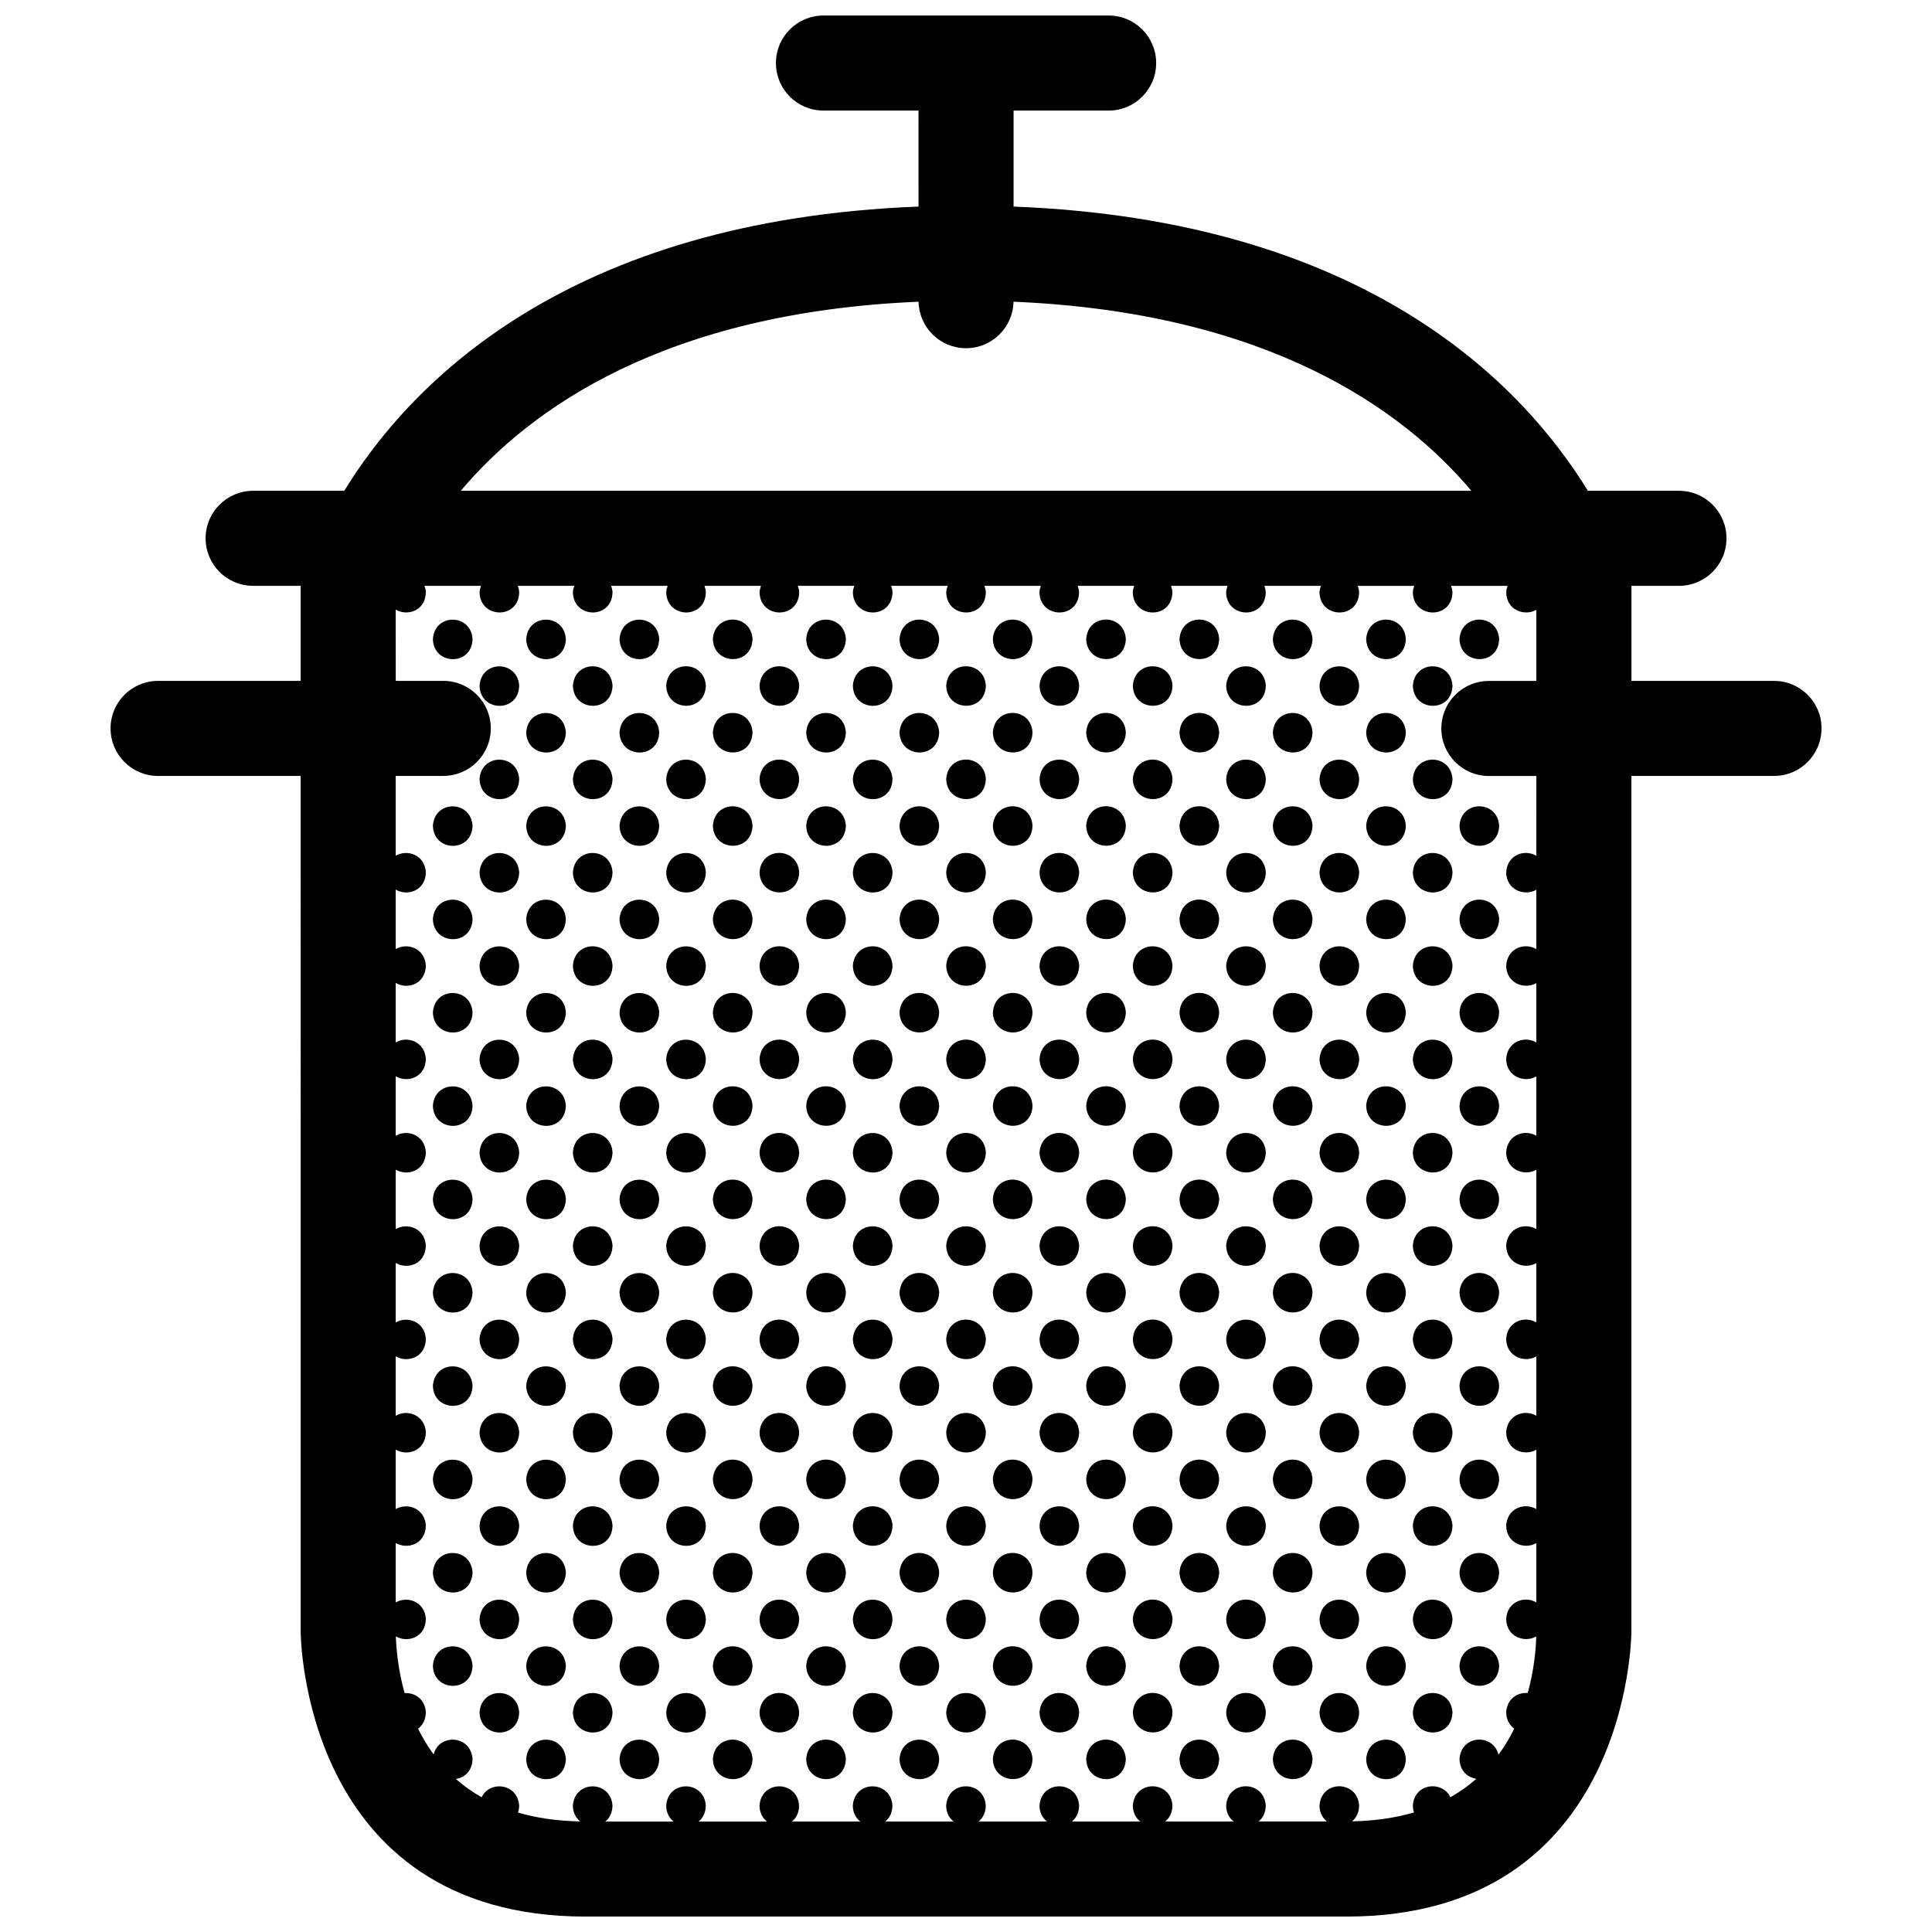 <?xml version="1.0" encoding="UTF-8"?>
<!-- Uploaded to: ICON Repo, www.iconrepo.com, Generator: ICON Repo Mixer Tools -->
<svg width="800px" height="800px" version="1.1" viewBox="144 144 512 512" xmlns="http://www.w3.org/2000/svg">
 <defs>
  <clipPath id="a">
   <path d="m173 148.09h454v503.81h-454z"/>
  </clipPath>
 </defs>
 <g clip-path="url(#a)">
  <path d="m355.79 424.61c-0.141 7.266-10.359 7.027-10.5 0.035 0.453-6.906 10.062-6.781 10.5-0.035zm-10.504 24.762c0.145 6.996 10.359 7.238 10.5-0.031-0.434-6.746-10.043-6.871-10.5 0.031zm0-49.469c0.145 6.996 10.359 7.234 10.5-0.031-0.434-6.746-10.043-6.871-10.5 0.031zm0-24.734c0.145 6.992 10.359 7.234 10.5-0.035-0.434-6.738-10.043-6.871-10.5 0.035zm0 98.941c0.145 6.996 10.359 7.234 10.5-0.031-0.434-6.75-10.043-6.879-10.5 0.031zm0-123.67c0.145 6.992 10.359 7.234 10.5-0.031-0.434-6.75-10.043-6.875-10.5 0.031zm0 148.41c0.145 6.992 10.359 7.234 10.5-0.035-0.434-6.746-10.043-6.871-10.5 0.035zm0 24.734c0.145 6.992 10.359 7.238 10.5-0.035-0.434-6.738-10.043-6.875-10.5 0.035zm12.367-37.102c0.145 6.996 10.363 7.234 10.504-0.035-0.438-6.746-10.039-6.871-10.504 0.035zm0 49.465c0.145 6.996 10.363 7.238 10.504-0.031-0.438-6.742-10.039-6.871-10.504 0.031zm0-24.734c0.145 6.996 10.363 7.238 10.504-0.035-0.438-6.734-10.039-6.867-10.504 0.035zm0-49.469c0.145 6.996 10.363 7.238 10.504-0.031-0.438-6.742-10.039-6.871-10.504 0.031zm-12.367-136.04c0.145 6.996 10.359 7.234 10.5-0.031-0.434-6.742-10.043-6.875-10.5 0.031zm12.367 284.45c0.145 6.996 10.363 7.238 10.504-0.031-0.438-6.742-10.039-6.867-10.504 0.031zm0-24.73c0.145 6.996 10.363 7.238 10.504-0.035-0.438-6.742-10.039-6.867-10.504 0.035zm0-24.73c0.145 6.996 10.363 7.234 10.504-0.035-0.438-6.746-10.039-6.879-10.504 0.035zm-24.73 49.461c0.145 6.996 10.363 7.238 10.504-0.031-0.441-6.742-10.047-6.867-10.504 0.031zm0-74.203c0.145 6.996 10.363 7.238 10.504-0.031-0.441-6.742-10.047-6.871-10.504 0.031zm0-24.734c0.145 6.996 10.363 7.238 10.504-0.035-0.441-6.734-10.047-6.867-10.504 0.035zm12.363 37.105c0.145 6.996 10.359 7.234 10.5-0.031-0.434-6.742-10.043-6.879-10.5 0.031zm-12.363 12.371c0.145 6.996 10.363 7.234 10.504-0.035-0.441-6.746-10.047-6.879-10.504 0.035zm24.73-123.68c0.145 6.992 10.363 7.238 10.504-0.035-0.438-6.742-10.039-6.867-10.504 0.035zm-37.102-111.31c0.145 6.996 10.359 7.234 10.5-0.031-0.434-6.742-10.039-6.875-10.5 0.031zm12.371 136.04c0.145 6.996 10.363 7.238 10.504-0.031-0.441-6.742-10.047-6.871-10.504 0.031zm0 123.68c0.145 6.996 10.363 7.238 10.504-0.035-0.441-6.742-10.047-6.867-10.504 0.035zm0-98.938c0.145 6.996 10.363 7.234 10.504-0.035-0.441-6.746-10.047-6.871-10.504 0.035zm12.363 111.3c0.145 6.992 10.359 7.234 10.5-0.035-0.434-6.738-10.043-6.867-10.5 0.035zm-12.363-259.71c0.145 6.996 10.363 7.234 10.504-0.031-0.441-6.75-10.047-6.879-10.504 0.031zm0-24.738c0.145 6.992 10.363 7.234 10.504-0.031-0.441-6.746-10.047-6.875-10.504 0.031zm12.363 259.72c0.145 6.992 10.359 7.234 10.5-0.035-0.434-6.746-10.043-6.871-10.5 0.035zm-12.363-136.04c0.145 6.992 10.363 7.238 10.504-0.035-0.441-6.742-10.047-6.867-10.504 0.035zm0-24.734c0.145 6.992 10.363 7.234 10.504-0.035-0.441-6.746-10.047-6.875-10.504 0.035zm0-49.473c0.145 6.992 10.363 7.234 10.504-0.031-0.441-6.746-10.047-6.871-10.504 0.031zm0 24.738c0.145 6.992 10.363 7.234 10.504-0.031-0.441-6.746-10.047-6.875-10.504 0.031zm37.094 160.77c0.145 6.996 10.363 7.234 10.504-0.031-0.438-6.742-10.039-6.879-10.504 0.031zm12.367-160.77c0.145 6.992 10.363 7.234 10.504-0.031-0.438-6.746-10.039-6.875-10.504 0.031zm0 74.199c0.145 6.996 10.363 7.238 10.504-0.031-0.438-6.742-10.039-6.871-10.504 0.031zm0 24.738c0.145 6.996 10.363 7.234 10.504-0.035-0.438-6.746-10.039-6.871-10.504 0.035zm0-74.203c0.145 6.992 10.363 7.234 10.504-0.035-0.438-6.746-10.039-6.875-10.504 0.035zm0 24.734c0.145 6.992 10.363 7.238 10.504-0.035-0.438-6.742-10.039-6.867-10.504 0.035zm0 123.68c0.145 6.996 10.363 7.234 10.504-0.035-0.438-6.746-10.039-6.879-10.504 0.035zm0-24.742c0.145 6.996 10.363 7.238 10.504-0.031-0.438-6.742-10.039-6.871-10.504 0.031zm0-24.734c0.145 6.996 10.363 7.238 10.504-0.035-0.438-6.734-10.039-6.867-10.504 0.035zm0-148.41c0.145 6.992 10.363 7.234 10.504-0.031-0.438-6.746-10.039-6.871-10.504 0.031zm12.371 160.78c0.145 6.992 10.359 7.238 10.504-0.035-0.438-6.738-10.047-6.875-10.504 0.035zm0 24.734c0.145 6.996 10.359 7.234 10.504-0.031-0.438-6.742-10.047-6.879-10.504 0.031zm0 24.738c0.145 6.992 10.359 7.234 10.504-0.035-0.438-6.746-10.047-6.871-10.504 0.035zm0-74.207c0.145 6.992 10.359 7.234 10.504-0.035-0.438-6.746-10.047-6.871-10.504 0.035zm-37.102-86.57c0.145 6.992 10.363 7.234 10.504-0.035-0.438-6.746-10.039-6.875-10.504 0.035zm37.102 185.51c0.145 6.992 10.359 7.234 10.504-0.035-0.438-6.738-10.047-6.867-10.504 0.035zm-12.371-259.71c0.145 6.996 10.363 7.234 10.504-0.031-0.438-6.75-10.039-6.879-10.504 0.031zm0-24.738c0.145 6.992 10.363 7.234 10.504-0.031-0.438-6.746-10.039-6.875-10.504 0.031zm0 272.08c0.145 6.996 10.363 7.238 10.504-0.035-0.438-6.742-10.039-6.867-10.504 0.035zm-24.73-272.08c0.145 6.992 10.363 7.234 10.504-0.031-0.438-6.746-10.039-6.875-10.504 0.031zm12.363 284.45c0.145 6.992 10.363 7.234 10.504-0.035-0.438-6.738-10.039-6.867-10.504 0.035zm0-74.203c0.145 6.992 10.363 7.238 10.504-0.035-0.438-6.738-10.039-6.875-10.504 0.035zm12.367 86.566c0.145 6.996 10.363 7.238 10.504-0.031-0.438-6.742-10.039-6.867-10.504 0.031zm-12.367-37.094c0.145 6.992 10.363 7.234 10.504-0.035-0.438-6.746-10.039-6.871-10.504 0.035zm-12.363-234.98c0.145 6.996 10.363 7.234 10.504-0.031-0.438-6.75-10.039-6.879-10.504 0.031zm0 49.469c0.145 6.992 10.363 7.234 10.504-0.031-0.438-6.746-10.039-6.875-10.504 0.031zm0-24.738c0.145 6.992 10.363 7.234 10.504-0.031-0.438-6.746-10.039-6.871-10.504 0.031zm-37.102-12.363c0.145 6.992 10.359 7.234 10.5-0.031-0.434-6.75-10.039-6.875-10.5 0.031zm74.203 123.67c0.145 6.996 10.359 7.234 10.504-0.031-0.438-6.75-10.047-6.879-10.504 0.031zm-24.738-123.67c0.145 6.992 10.363 7.234 10.504-0.031-0.438-6.75-10.039-6.875-10.504 0.031zm0 49.465c0.145 6.996 10.363 7.234 10.504-0.031-0.438-6.746-10.039-6.871-10.504 0.031zm0 98.941c0.145 6.992 10.363 7.234 10.504-0.035-0.438-6.746-10.039-6.871-10.504 0.035zm0-173.14c0.145 6.996 10.363 7.234 10.504-0.031-0.438-6.742-10.039-6.875-10.504 0.031zm0 148.41c0.145 6.996 10.363 7.234 10.504-0.031-0.438-6.75-10.039-6.879-10.504 0.031zm0-24.738c0.145 6.996 10.363 7.238 10.504-0.031-0.438-6.746-10.039-6.871-10.504 0.031zm0-24.727c0.145 6.992 10.363 7.234 10.504-0.035-0.438-6.746-10.039-6.871-10.504 0.035zm0-49.477c0.145 6.992 10.363 7.234 10.504-0.035-0.438-6.738-10.039-6.871-10.504 0.035zm-86.566 234.98c0.145 6.996 10.363 7.238 10.504-0.031-0.438-6.742-10.039-6.867-10.504 0.031zm0-49.461c0.145 6.996 10.363 7.234 10.504-0.035-0.438-6.746-10.039-6.879-10.504 0.035zm-12.367-210.25c0.145 6.992 10.363 7.234 10.504-0.031-0.438-6.75-10.039-6.875-10.504 0.031zm12.367 234.98c0.145 6.996 10.363 7.238 10.504-0.035-0.438-6.742-10.039-6.867-10.504 0.035zm-12.367-259.71c0.145 6.996 10.363 7.234 10.504-0.031-0.438-6.742-10.039-6.875-10.504 0.031zm0 98.945c0.145 6.992 10.363 7.234 10.504-0.035-0.438-6.746-10.039-6.871-10.504 0.035zm0 24.727c0.145 6.996 10.363 7.238 10.504-0.031-0.438-6.746-10.039-6.871-10.504 0.031zm0-74.203c0.145 6.992 10.363 7.234 10.504-0.035-0.438-6.738-10.039-6.871-10.504 0.035zm0 24.734c0.145 6.996 10.363 7.234 10.504-0.031-0.438-6.746-10.039-6.871-10.504 0.031zm12.367 136.04c0.145 6.996 10.363 7.238 10.504-0.031-0.438-6.742-10.039-6.871-10.504 0.031zm0-123.67c0.145 6.992 10.363 7.234 10.504-0.035-0.438-6.746-10.039-6.875-10.504 0.035zm0-24.734c0.145 6.992 10.363 7.234 10.504-0.031-0.438-6.746-10.039-6.875-10.504 0.031zm0-24.738c0.145 6.992 10.363 7.234 10.504-0.031-0.438-6.746-10.039-6.871-10.504 0.031zm0 74.207c0.145 6.992 10.363 7.238 10.504-0.035-0.438-6.742-10.039-6.867-10.504 0.035zm0 24.73c0.145 6.996 10.363 7.238 10.504-0.031-0.438-6.742-10.039-6.871-10.504 0.031zm0 49.469c0.145 6.996 10.363 7.238 10.504-0.035-0.438-6.734-10.039-6.867-10.504 0.035zm0-24.73c0.145 6.996 10.363 7.234 10.504-0.035-0.438-6.746-10.039-6.871-10.504 0.035zm-12.367-12.367c0.145 6.996 10.363 7.234 10.504-0.031-0.438-6.75-10.039-6.879-10.504 0.031zm-12.363 61.832c0.145 6.996 10.363 7.238 10.504-0.031-0.438-6.742-10.039-6.871-10.504 0.031zm0-24.734c0.145 6.996 10.363 7.238 10.504-0.035-0.438-6.734-10.039-6.867-10.504 0.035zm0-24.73c0.145 6.996 10.363 7.234 10.504-0.035-0.438-6.746-10.039-6.871-10.504 0.035zm0-49.469c0.145 6.992 10.363 7.238 10.504-0.035-0.438-6.742-10.039-6.867-10.504 0.035zm0 24.73c0.145 6.996 10.363 7.238 10.504-0.031-0.438-6.742-10.039-6.871-10.504 0.031zm0-148.41c0.145 6.992 10.363 7.234 10.504-0.031-0.438-6.746-10.039-6.875-10.504 0.031zm24.73 24.738c0.145 6.996 10.363 7.234 10.504-0.031-0.438-6.75-10.039-6.879-10.504 0.031zm-24.73 222.61c0.145 6.996 10.363 7.234 10.504-0.035-0.438-6.746-10.039-6.879-10.504 0.035zm0 24.73c0.145 6.996 10.363 7.238 10.504-0.035-0.438-6.742-10.039-6.867-10.504 0.035zm12.363-12.363c0.145 6.992 10.363 7.234 10.504-0.035-0.438-6.746-10.039-6.871-10.504 0.035zm0-24.738c0.145 6.996 10.363 7.234 10.504-0.031-0.438-6.742-10.039-6.879-10.504 0.031zm0-24.734c0.145 6.992 10.363 7.238 10.504-0.035-0.438-6.738-10.039-6.875-10.504 0.035zm0-24.734c0.145 6.992 10.363 7.234 10.504-0.035-0.438-6.746-10.039-6.871-10.504 0.035zm-12.363-86.57c0.145 6.992 10.363 7.234 10.504-0.035-0.438-6.746-10.039-6.875-10.504 0.035zm12.363 185.51c0.145 6.992 10.363 7.234 10.504-0.035-0.438-6.738-10.039-6.867-10.504 0.035zm-12.363-210.24c0.145 6.992 10.363 7.234 10.504-0.031-0.438-6.746-10.039-6.875-10.504 0.031zm0-24.738c0.145 6.992 10.363 7.234 10.504-0.031-0.438-6.746-10.039-6.871-10.504 0.031zm61.832 37.102c0.145 6.996 10.359 7.234 10.5-0.031-0.434-6.746-10.039-6.871-10.5 0.031zm-12.367-12.363c0.145 6.992 10.363 7.234 10.504-0.031-0.438-6.746-10.039-6.875-10.504 0.031zm0-24.738c0.145 6.992 10.363 7.234 10.504-0.031-0.438-6.746-10.039-6.871-10.504 0.031zm0-24.73c0.145 6.996 10.363 7.234 10.504-0.031-0.438-6.75-10.039-6.879-10.504 0.031zm0 148.41c0.145 6.996 10.363 7.234 10.504-0.035-0.438-6.746-10.039-6.871-10.504 0.035zm12.367 111.3c0.145 6.992 10.359 7.234 10.5-0.035-0.434-6.738-10.039-6.867-10.5 0.035zm-12.367-136.04c0.145 6.996 10.363 7.238 10.504-0.031-0.438-6.742-10.039-6.871-10.504 0.031zm0-49.465c0.145 6.992 10.363 7.234 10.504-0.035-0.438-6.746-10.039-6.875-10.504 0.035zm0 24.734c0.145 6.992 10.363 7.238 10.504-0.035-0.438-6.742-10.039-6.867-10.504 0.035zm0-123.68c0.145 6.992 10.363 7.234 10.504-0.031-0.438-6.746-10.039-6.875-10.504 0.031zm12.367 136.04c0.145 6.996 10.359 7.238 10.5-0.031-0.434-6.746-10.039-6.871-10.5 0.031zm0-24.727c0.145 6.992 10.359 7.234 10.5-0.035-0.434-6.746-10.039-6.871-10.5 0.035zm0 49.465c0.145 6.996 10.359 7.234 10.5-0.031-0.434-6.75-10.039-6.879-10.5 0.031zm0-98.941c0.145 6.992 10.359 7.234 10.5-0.035-0.434-6.738-10.039-6.871-10.5 0.035zm0 173.14c0.145 6.996 10.359 7.234 10.5-0.031-0.434-6.742-10.039-6.879-10.5 0.031zm0-49.469c0.145 6.992 10.359 7.234 10.5-0.035-0.434-6.746-10.039-6.871-10.5 0.035zm0 74.207c0.145 6.992 10.359 7.234 10.5-0.035-0.434-6.746-10.039-6.871-10.5 0.035zm0-49.473c0.145 6.992 10.359 7.238 10.5-0.035-0.434-6.738-10.039-6.875-10.5 0.035zm-24.73-24.734c0.145 6.992 10.359 7.234 10.5-0.035-0.441-6.746-10.043-6.871-10.5 0.035zm12.363 12.363c0.145 6.996 10.363 7.238 10.504-0.035-0.438-6.734-10.039-6.867-10.504 0.035zm-12.363-37.098c0.145 6.996 10.359 7.234 10.5-0.031-0.441-6.75-10.043-6.879-10.5 0.031zm0-24.738c0.145 6.996 10.359 7.238 10.5-0.031-0.441-6.746-10.043-6.871-10.5 0.031zm0-24.727c0.145 6.992 10.359 7.234 10.5-0.035-0.441-6.746-10.043-6.871-10.5 0.035zm0 98.934c0.145 6.992 10.359 7.238 10.5-0.035-0.441-6.738-10.043-6.875-10.5 0.035zm0 24.734c0.145 6.996 10.359 7.234 10.5-0.031-0.441-6.742-10.043-6.879-10.5 0.031zm0 49.469c0.145 6.992 10.359 7.234 10.5-0.035-0.441-6.738-10.043-6.867-10.5 0.035zm0-24.73c0.145 6.992 10.359 7.234 10.5-0.035-0.441-6.746-10.043-6.871-10.5 0.035zm-12.371-259.72c0.145 6.992 10.363 7.234 10.504-0.031-0.438-6.746-10.039-6.875-10.504 0.031zm24.734 247.35c0.145 6.996 10.363 7.234 10.504-0.035-0.438-6.746-10.039-6.879-10.504 0.035zm0 24.73c0.145 6.996 10.363 7.238 10.504-0.035-0.438-6.742-10.039-6.867-10.504 0.035zm0-49.473c0.145 6.996 10.363 7.238 10.504-0.031-0.438-6.742-10.039-6.871-10.504 0.031zm0 74.203c0.145 6.996 10.363 7.238 10.504-0.031-0.438-6.742-10.039-6.867-10.504 0.031zm-12.363-259.71c0.145 6.992 10.359 7.234 10.5-0.031-0.441-6.75-10.043-6.875-10.5 0.031zm0 24.73c0.145 6.992 10.359 7.234 10.5-0.035-0.441-6.738-10.043-6.871-10.5 0.035zm0-49.469c0.145 6.996 10.359 7.234 10.5-0.031-0.441-6.742-10.043-6.875-10.5 0.031zm0 74.203c0.145 6.996 10.359 7.234 10.5-0.031-0.441-6.746-10.043-6.871-10.5 0.031zm148.39 0c0.145 6.996 10.363 7.234 10.504-0.031-0.438-6.746-10.043-6.871-10.504 0.031zm49.473 197.88c0.145 6.992 10.363 7.234 10.504-0.035-0.441-6.738-10.047-6.867-10.504 0.035zm0-49.469c0.145 6.996 10.363 7.234 10.504-0.031-0.441-6.742-10.047-6.879-10.504 0.031zm0 24.738c0.145 6.992 10.363 7.234 10.504-0.035-0.441-6.746-10.047-6.871-10.504 0.035zm0-49.473c0.145 6.992 10.363 7.238 10.504-0.035-0.441-6.738-10.047-6.875-10.504 0.035zm-12.363-210.25c0.145 6.992 10.363 7.234 10.5-0.031-0.438-6.746-10.047-6.875-10.5 0.031zm12.363 185.51c0.145 6.992 10.363 7.234 10.504-0.035-0.441-6.746-10.047-6.871-10.504 0.035zm-12.363-136.04c0.145 6.992 10.363 7.234 10.5-0.031-0.438-6.746-10.047-6.871-10.5 0.031zm0-24.73c0.145 6.996 10.363 7.234 10.5-0.031-0.438-6.75-10.047-6.879-10.5 0.031zm12.363 37.098c0.145 6.992 10.363 7.234 10.504-0.035-0.441-6.738-10.047-6.871-10.504 0.035zm0 98.941c0.145 6.996 10.363 7.234 10.504-0.031-0.441-6.75-10.047-6.879-10.504 0.031zm0-148.41c0.145 6.996 10.363 7.234 10.504-0.031-0.441-6.742-10.047-6.875-10.504 0.031zm-12.363 61.84c0.145 6.992 10.363 7.234 10.5-0.031-0.438-6.746-10.047-6.875-10.5 0.031zm24.727 222.61c0.145 6.996 10.363 7.238 10.504-0.031-0.438-6.742-10.043-6.867-10.504 0.031zm-12.363-259.71c0.145 6.992 10.363 7.234 10.504-0.031-0.441-6.75-10.047-6.875-10.504 0.031zm0 49.465c0.145 6.996 10.363 7.234 10.504-0.031-0.441-6.746-10.047-6.871-10.504 0.031zm0 49.469c0.145 6.996 10.363 7.238 10.504-0.031-0.441-6.746-10.047-6.871-10.504 0.031zm0-24.727c0.145 6.992 10.363 7.234 10.504-0.035-0.441-6.746-10.047-6.871-10.504 0.035zm-24.734 49.465c0.145 6.996 10.363 7.234 10.5-0.031-0.434-6.75-10.047-6.879-10.5 0.031zm0-49.465c0.145 6.992 10.363 7.234 10.5-0.035-0.434-6.746-10.047-6.871-10.5 0.035zm0-49.477c0.145 6.992 10.363 7.234 10.5-0.035-0.434-6.738-10.047-6.871-10.5 0.035zm0 24.734c0.145 6.996 10.363 7.234 10.5-0.031-0.434-6.746-10.047-6.871-10.5 0.031zm0-49.465c0.145 6.992 10.363 7.234 10.5-0.031-0.434-6.75-10.047-6.875-10.5 0.031zm0 98.934c0.145 6.996 10.363 7.238 10.5-0.031-0.434-6.746-10.047-6.871-10.5 0.031zm0 49.473c0.145 6.992 10.363 7.234 10.5-0.035-0.434-6.746-10.047-6.871-10.5 0.035zm12.371-86.57c0.145 6.992 10.363 7.234 10.5-0.035-0.438-6.746-10.047-6.875-10.5 0.035zm-12.371-86.574c0.145 6.996 10.363 7.234 10.5-0.031-0.434-6.742-10.047-6.875-10.5 0.031zm37.098 259.71c0.145 6.996 10.363 7.238 10.504-0.035-0.438-6.742-10.043-6.867-10.504 0.035zm-24.727-123.68c0.145 6.996 10.363 7.238 10.5-0.031-0.438-6.742-10.047-6.871-10.5 0.031zm0 24.738c0.145 6.996 10.363 7.234 10.5-0.035-0.438-6.746-10.047-6.871-10.5 0.035zm0 123.67c0.145 6.996 10.363 7.238 10.5-0.031-0.438-6.742-10.047-6.867-10.5 0.031zm0-98.938c0.145 6.996 10.363 7.238 10.5-0.035-0.438-6.734-10.047-6.867-10.5 0.035zm0-74.199c0.145 6.992 10.363 7.238 10.5-0.035-0.438-6.742-10.047-6.867-10.5 0.035zm0 98.934c0.145 6.996 10.363 7.238 10.5-0.031-0.438-6.742-10.047-6.871-10.5 0.031zm0 49.473c0.145 6.996 10.363 7.238 10.5-0.035-0.438-6.742-10.047-6.867-10.5 0.035zm0-24.73c0.145 6.996 10.363 7.234 10.5-0.035-0.438-6.746-10.047-6.879-10.5 0.035zm49.461-247.35c0.141 6.992 10.363 7.234 10.5-0.031-0.434-6.746-10.039-6.875-10.5 0.031zm-12.367 234.98c0.145 6.996 10.363 7.234 10.504-0.031-0.438-6.742-10.039-6.879-10.504 0.031zm0-24.734c0.145 6.992 10.363 7.238 10.504-0.035-0.438-6.738-10.039-6.875-10.504 0.035zm22.867 12.336c-0.434-6.746-10.039-6.871-10.5 0.031 0.141 6.992 10.363 7.234 10.5-0.031zm-22.867-37.07c0.145 6.992 10.363 7.234 10.504-0.035-0.438-6.746-10.039-6.871-10.504 0.035zm0 98.938c0.145 6.992 10.363 7.234 10.504-0.035-0.438-6.738-10.039-6.867-10.504 0.035zm0-123.67c0.145 6.996 10.363 7.234 10.504-0.031-0.438-6.75-10.039-6.879-10.504 0.031zm22.867 86.539c-0.434-6.746-10.039-6.871-10.5 0.035 0.141 6.992 10.363 7.227 10.5-0.035zm0 24.73c-0.434-6.742-10.039-6.867-10.5 0.035 0.141 6.992 10.363 7.234 10.5-0.035zm-22.867-12.328c0.145 6.992 10.363 7.234 10.504-0.035-0.438-6.746-10.039-6.871-10.504 0.035zm-12.367-12.367c0.145 6.996 10.363 7.234 10.504-0.035-0.438-6.746-10.043-6.879-10.504 0.035zm-37.098-37.105c0.145 6.992 10.363 7.238 10.5-0.035-0.434-6.738-10.047-6.875-10.5 0.035zm49.465-74.207c0.145 6.996 10.363 7.238 10.504-0.031-0.438-6.746-10.039-6.871-10.504 0.031zm108.3-112.34c0 6.961-5.633 12.594-12.594 12.594h-37.785v226.71s0 75.57-75.57 75.57h-201.52c-75.57 0-75.57-75.57-75.57-75.57l-0.004-226.71h-37.785c-6.961 0-12.594-5.633-12.594-12.594 0-6.965 5.633-12.598 12.594-12.598h37.785v-25.191h-12.594c-6.961 0-12.594-5.633-12.594-12.594s5.633-12.594 12.594-12.594h24.148c17.531-28.586 59.242-71.723 152.19-75.32l-0.004-25.441h-25.191c-6.961 0-12.594-5.633-12.594-12.598 0-6.961 5.633-12.594 12.594-12.594h75.57c6.965 0 12.598 5.633 12.598 12.594 0 6.965-5.633 12.598-12.594 12.598h-25.191v25.441c92.938 3.598 134.65 46.734 152.19 75.32h24.145c6.961 0 12.594 5.633 12.594 12.594 0.004 6.965-5.629 12.598-12.594 12.598h-12.594v25.191h37.785c6.965-0.004 12.594 5.629 12.594 12.594zm-360.61-62.977h267.82c-18.332-21.73-54.047-47.258-121.34-50.109-0.141 6.836-5.711 12.324-12.578 12.324s-12.434-5.488-12.582-12.324c-67.238 2.848-102.95 28.332-121.32 50.109zm285.04 31.539c-3.074 1.785-7.891 0.168-7.996-4.621 0.047-0.641 0.188-1.203 0.371-1.723h-14.973c0.188 0.516 0.324 1.062 0.367 1.691-0.141 7.266-10.359 7.027-10.504 0.031 0.039-0.641 0.188-1.203 0.371-1.723h-14.973c0.188 0.516 0.328 1.062 0.367 1.691-0.141 7.266-10.359 7.027-10.504 0.031 0.047-0.641 0.188-1.203 0.371-1.723h-14.973c0.188 0.516 0.324 1.062 0.363 1.691-0.137 7.266-10.352 7.027-10.5 0.031 0.039-0.641 0.188-1.203 0.371-1.723h-14.973c0.18 0.516 0.324 1.062 0.367 1.691-0.141 7.266-10.359 7.027-10.504 0.031 0.047-0.641 0.188-1.203 0.367-1.723h-14.969c0.188 0.516 0.324 1.062 0.363 1.691-0.137 7.266-10.352 7.027-10.5 0.031 0.039-0.641 0.188-1.203 0.371-1.723h-14.938c0.18 0.516 0.324 1.062 0.367 1.691-0.145 7.266-10.359 7.027-10.504 0.031 0.039-0.641 0.188-1.203 0.371-1.723h-14.969c0.18 0.516 0.324 1.062 0.367 1.691-0.141 7.266-10.359 7.027-10.504 0.031 0.039-0.641 0.188-1.203 0.371-1.723h-14.969c0.188 0.516 0.328 1.062 0.367 1.691-0.141 7.266-10.359 7.027-10.5 0.031 0.039-0.641 0.188-1.203 0.371-1.723h-14.969c0.18 0.516 0.324 1.062 0.363 1.691-0.141 7.266-10.352 7.027-10.5 0.031 0.039-0.641 0.188-1.203 0.371-1.723h-14.973c0.188 0.516 0.328 1.062 0.367 1.691-0.141 7.266-10.359 7.027-10.5 0.031 0.039-0.641 0.188-1.203 0.371-1.723h-14.969c0.188 0.516 0.328 1.062 0.367 1.691-0.141 7.266-10.359 7.027-10.504 0.031 0.047-0.641 0.188-1.203 0.371-1.723h-14.969c0.188 0.516 0.328 1.062 0.367 1.691-0.102 4.977-4.922 6.43-7.996 4.606l0.016 18.887h12.594c6.961 0 12.594 5.633 12.594 12.594 0.004 6.965-5.644 12.598-12.609 12.598h-12.594v21.156c3.019-1.793 7.691-0.297 7.996 4.363-0.102 4.977-4.922 6.43-7.996 4.606v15.766c3.019-1.793 7.691-0.297 7.996 4.363-0.102 4.977-4.922 6.43-7.996 4.606v15.766c3.019-1.793 7.691-0.297 7.996 4.363-0.102 4.973-4.922 6.43-7.996 4.606v15.766c3.019-1.793 7.691-0.297 7.996 4.363-0.102 4.977-4.922 6.43-7.996 4.606v15.766c3.019-1.789 7.691-0.297 7.996 4.367-0.102 4.973-4.922 6.422-7.996 4.606v15.766c3.019-1.793 7.691-0.297 7.996 4.363-0.102 4.973-4.922 6.426-7.996 4.598v15.77c3.019-1.797 7.691-0.301 7.996 4.359-0.102 4.977-4.922 6.434-7.996 4.606v15.77c3.019-1.793 7.691-0.301 7.996 4.363-0.102 4.973-4.922 6.422-7.996 4.606v15.766c3.019-1.789 7.691-0.297 7.996 4.363-0.102 4.957-4.883 6.414-7.961 4.621 0.137 3.641 0.664 9.082 2.324 15.043 2.637-0.188 5.402 1.516 5.633 5.066-0.039 2.047-0.883 3.481-2.066 4.359 1.145 2.316 2.508 4.609 4.125 6.816 1.445-5.633 9.898-5.125 10.309 1.195-0.066 3.238-2.125 4.973-4.41 5.301 2.012 1.785 4.281 3.422 6.828 4.867 2.137-4.535 9.562-3.707 9.945 2.207-0.012 0.684-0.137 1.285-0.312 1.832 4.762 1.402 10.227 2.238 16.484 2.359-1.117-0.887-1.906-2.266-1.945-4.16 0.457-6.906 10.066-6.777 10.5-0.031-0.039 1.961-0.816 3.344-1.926 4.231h18.152c-1.145-0.887-1.953-2.277-1.996-4.203 0.457-6.906 10.062-6.777 10.5-0.031-0.035 1.961-0.816 3.344-1.926 4.231h18.152c-1.145-0.887-1.953-2.277-1.996-4.203 0.457-6.906 10.066-6.777 10.5-0.031-0.035 1.961-0.816 3.344-1.926 4.231h18.156c-1.148-0.887-1.961-2.277-2-4.203 0.457-6.906 10.066-6.777 10.504-0.031-0.039 1.961-0.82 3.344-1.926 4.231h18.156c-1.148-0.887-1.961-2.277-1.996-4.203 0.457-6.906 10.066-6.777 10.504-0.031-0.039 1.961-0.82 3.344-1.926 4.231h18.152c-1.148-0.887-1.961-2.277-1.996-4.203 0.457-6.906 10.066-6.777 10.5-0.031-0.035 1.961-0.816 3.344-1.926 4.231h18.156c-1.148-0.887-1.961-2.277-1.996-4.203 0.457-6.906 10.066-6.777 10.504-0.031-0.039 1.961-0.82 3.344-1.93 4.231h18.156c-1.145-0.887-1.961-2.277-1.996-4.203 0.457-6.906 10.066-6.777 10.5-0.031-0.035 1.961-0.816 3.344-1.918 4.231h18.152c-1.148-0.887-1.961-2.277-1.996-4.203 0.457-6.906 10.066-6.777 10.504-0.031-0.039 1.918-0.789 3.305-1.867 4.191 6.231-0.125 11.668-0.969 16.414-2.363-0.176-0.539-0.309-1.133-0.316-1.797 0.402-6.051 7.836-6.699 9.957-2.223 2.574-1.457 4.848-3.098 6.871-4.891-2.301-0.344-4.394-2.117-4.457-5.254 0.434-6.504 8.969-6.762 10.332-1.137 1.648-2.238 3.023-4.559 4.176-6.902-1.223-0.875-2.102-2.316-2.144-4.324 0.246-3.664 3.055-5.332 5.707-5.106 1.742-6.273 2.18-11.828 2.266-15.004-3.078 1.77-7.875 0.145-7.977-4.629 0.316-4.766 4.984-6.184 7.996-4.387v-15.723c-3.074 1.785-7.891 0.168-7.996-4.625 0.316-4.762 4.984-6.184 7.996-4.383v-15.73c-3.074 1.789-7.891 0.168-7.996-4.621 0.316-4.766 4.984-6.184 7.996-4.383v-15.73c-3.074 1.785-7.891 0.168-7.996-4.621 0.316-4.766 4.984-6.184 7.996-4.387v-15.723c-3.074 1.785-7.891 0.168-7.996-4.625 0.316-4.762 4.984-6.184 7.996-4.383v-15.73c-3.074 1.785-7.891 0.168-7.996-4.625 0.316-4.762 4.984-6.176 7.996-4.379v-15.734c-3.074 1.789-7.891 0.172-7.996-4.613 0.316-4.766 4.984-6.184 7.996-4.387v-15.73c-3.074 1.785-7.891 0.168-7.996-4.621 0.316-4.762 4.984-6.176 7.996-4.383v-15.73c-3.074 1.785-7.891 0.168-7.996-4.621 0.316-4.766 4.984-6.184 7.996-4.383l0.016-21.145h-12.594c-6.961 0-12.594-5.633-12.594-12.594 0-6.961 5.633-12.594 12.594-12.594l12.582-0.004zm-32.727 20.109c0.145 6.996 10.363 7.234 10.504-0.031-0.438-6.742-10.039-6.875-10.504 0.031zm0 49.469c0.145 6.992 10.363 7.234 10.504-0.035-0.438-6.738-10.039-6.871-10.504 0.035zm0 49.477c0.145 6.992 10.363 7.234 10.504-0.035-0.438-6.746-10.039-6.871-10.504 0.035zm0-24.742c0.145 6.996 10.363 7.234 10.504-0.031-0.438-6.746-10.039-6.871-10.504 0.031zm0-49.465c0.145 6.992 10.363 7.234 10.504-0.031-0.438-6.75-10.039-6.875-10.504 0.031zm-12.367 111.3c0.145 6.996 10.363 7.238 10.504-0.031-0.438-6.742-10.043-6.871-10.504 0.031zm0-49.465c0.145 6.992 10.363 7.234 10.504-0.035-0.438-6.746-10.043-6.875-10.504 0.035zm0 24.734c0.145 6.992 10.363 7.238 10.504-0.035-0.438-6.742-10.043-6.867-10.504 0.035zm0-49.469c0.145 6.992 10.363 7.234 10.504-0.031-0.438-6.746-10.043-6.875-10.504 0.031zm0 98.938c0.145 6.996 10.363 7.234 10.504-0.035-0.438-6.746-10.043-6.871-10.504 0.035zm0 49.465c0.145 6.996 10.363 7.238 10.504-0.031-0.438-6.742-10.043-6.871-10.504 0.031zm0-24.734c0.145 6.996 10.363 7.238 10.504-0.035-0.438-6.734-10.043-6.867-10.504 0.035zm0-148.41c0.145 6.992 10.363 7.234 10.504-0.031-0.438-6.746-10.043-6.871-10.504 0.031zm35.234 49.438c-0.434-6.746-10.039-6.871-10.5 0.035 0.141 6.988 10.363 7.231 10.5-0.035zm0 24.734c-0.434-6.742-10.039-6.867-10.5 0.035 0.141 6.988 10.363 7.234 10.5-0.035zm0 24.738c-0.434-6.746-10.039-6.871-10.5 0.031 0.141 6.996 10.363 7.231 10.5-0.031zm0 24.73c-0.434-6.746-10.039-6.871-10.5 0.035 0.141 6.996 10.363 7.234 10.5-0.035zm-35.234-148.37c0.145 6.996 10.363 7.234 10.504-0.031-0.438-6.75-10.043-6.879-10.504 0.031zm35.234 173.1c-0.434-6.742-10.039-6.867-10.5 0.035 0.141 7 10.363 7.242 10.5-0.035zm-35.234-197.84c0.145 6.992 10.363 7.234 10.504-0.031-0.438-6.746-10.043-6.875-10.504 0.031zm35.234 74.176c-0.434-6.746-10.039-6.871-10.5 0.031 0.141 6.992 10.363 7.234 10.5-0.031zm0-24.738c-0.434-6.746-10.039-6.871-10.5 0.031 0.141 6.992 10.363 7.234 10.5-0.031zm-121.8 136.07c0.145 6.992 10.363 7.234 10.5-0.035-0.434-6.746-10.043-6.871-10.5 0.035zm-24.73-49.473c0.145 6.996 10.359 7.238 10.504-0.031-0.438-6.746-10.047-6.871-10.504 0.031zm24.73 24.738c0.145 6.996 10.363 7.234 10.5-0.031-0.434-6.75-10.043-6.879-10.5 0.031zm0-24.738c0.145 6.996 10.363 7.238 10.5-0.031-0.434-6.746-10.043-6.871-10.5 0.031zm0 74.207c0.145 6.992 10.363 7.238 10.5-0.035-0.434-6.738-10.043-6.875-10.5 0.035zm0 74.203c0.145 6.992 10.363 7.234 10.5-0.035-0.434-6.738-10.043-6.867-10.5 0.035zm0-49.469c0.145 6.996 10.363 7.234 10.5-0.031-0.434-6.742-10.043-6.879-10.5 0.031zm0-123.67c0.145 6.992 10.363 7.234 10.5-0.035-0.434-6.746-10.043-6.871-10.5 0.035zm0 148.41c0.145 6.992 10.363 7.234 10.5-0.035-0.434-6.746-10.043-6.871-10.5 0.035zm12.367-12.367c0.145 6.996 10.359 7.234 10.5-0.035-0.438-6.746-10.039-6.879-10.5 0.035zm0 24.73c0.145 6.996 10.359 7.238 10.5-0.035-0.438-6.742-10.039-6.867-10.5 0.035zm-24.734-272.08c0.145 6.992 10.363 7.234 10.504-0.031-0.438-6.746-10.043-6.875-10.504 0.031zm24.734 222.61c0.145 6.996 10.359 7.238 10.5-0.031-0.438-6.742-10.039-6.871-10.5 0.031zm0 74.203c0.145 6.996 10.359 7.238 10.5-0.031-0.438-6.742-10.039-6.867-10.5 0.031zm-12.367-234.98c0.145 6.992 10.363 7.234 10.5-0.035-0.434-6.738-10.043-6.871-10.5 0.035zm0 24.734c0.145 6.996 10.363 7.234 10.5-0.031-0.434-6.746-10.043-6.871-10.5 0.031zm0-49.465c0.145 6.992 10.363 7.234 10.5-0.031-0.434-6.75-10.043-6.875-10.5 0.031zm0-24.738c0.145 6.996 10.363 7.234 10.5-0.031-0.434-6.742-10.043-6.875-10.5 0.031zm-12.367 185.51c0.145 6.996 10.363 7.238 10.504-0.035-0.438-6.734-10.043-6.867-10.504 0.035zm0-173.14c0.145 6.996 10.363 7.234 10.504-0.031-0.438-6.75-10.043-6.879-10.504 0.031zm0 272.07c0.145 6.996 10.363 7.238 10.504-0.031-0.438-6.742-10.043-6.867-10.504 0.031zm-12.363-259.71c0.145 6.992 10.359 7.234 10.504-0.031-0.438-6.75-10.047-6.875-10.504 0.031zm12.363 234.98c0.145 6.996 10.363 7.238 10.504-0.035-0.438-6.742-10.043-6.867-10.504 0.035zm-12.363-160.77c0.145 6.992 10.359 7.234 10.504-0.035-0.438-6.746-10.047-6.871-10.504 0.035zm12.363 136.04c0.145 6.996 10.363 7.234 10.504-0.035-0.438-6.746-10.043-6.879-10.504 0.035zm-12.363-160.78c0.145 6.996 10.359 7.234 10.504-0.031-0.438-6.746-10.047-6.871-10.504 0.031zm0-24.734c0.145 6.992 10.359 7.234 10.504-0.035-0.438-6.738-10.047-6.871-10.504 0.035zm0-49.469c0.145 6.996 10.359 7.234 10.504-0.031-0.438-6.742-10.047-6.875-10.504 0.031zm12.363 111.31c0.145 6.992 10.363 7.238 10.504-0.035-0.438-6.742-10.043-6.867-10.504 0.035zm0-49.469c0.145 6.992 10.363 7.234 10.504-0.031-0.438-6.746-10.043-6.875-10.504 0.031zm0 24.734c0.145 6.992 10.363 7.234 10.504-0.035-0.438-6.746-10.043-6.875-10.504 0.035zm0 123.67c0.145 6.996 10.363 7.238 10.504-0.031-0.438-6.742-10.043-6.871-10.504 0.031zm61.836 12.371c0.145 6.996 10.363 7.234 10.5-0.031-0.434-6.742-10.047-6.879-10.5 0.031zm-37.102-37.105c0.145 6.996 10.359 7.238 10.5-0.035-0.438-6.734-10.039-6.867-10.5 0.035zm-24.734-24.73c0.145 6.996 10.363 7.234 10.504-0.035-0.438-6.746-10.043-6.871-10.504 0.035zm0-24.738c0.145 6.996 10.363 7.238 10.504-0.031-0.438-6.742-10.043-6.871-10.504 0.031zm0-98.938c0.145 6.992 10.363 7.234 10.504-0.031-0.438-6.746-10.043-6.871-10.504 0.031zm49.465 197.88c0.145 6.996 10.363 7.234 10.504-0.035-0.434-6.746-10.043-6.879-10.504 0.035zm0-24.742c0.145 6.996 10.363 7.238 10.504-0.031-0.434-6.742-10.043-6.871-10.504 0.031zm0-24.734c0.145 6.996 10.363 7.238 10.504-0.035-0.434-6.734-10.043-6.867-10.504 0.035zm0-24.73c0.145 6.996 10.363 7.234 10.504-0.035-0.434-6.746-10.043-6.871-10.504 0.035zm-24.73 0c0.145 6.996 10.359 7.234 10.5-0.035-0.438-6.746-10.039-6.871-10.5 0.035zm12.363-160.78c0.145 6.996 10.363 7.234 10.504-0.031-0.438-6.742-10.043-6.875-10.504 0.031zm0 24.738c0.145 6.992 10.363 7.234 10.504-0.031-0.438-6.75-10.043-6.875-10.504 0.031zm12.367 111.3c0.145 6.996 10.363 7.238 10.504-0.031-0.434-6.742-10.043-6.871-10.504 0.031zm0 123.68c0.145 6.996 10.363 7.238 10.504-0.035-0.434-6.742-10.043-6.867-10.504 0.035zm0-148.41c0.145 6.992 10.363 7.238 10.504-0.035-0.434-6.742-10.043-6.867-10.504 0.035zm0-123.68c0.145 6.992 10.363 7.234 10.504-0.031-0.434-6.746-10.043-6.875-10.504 0.031zm0 24.738c0.145 6.996 10.363 7.234 10.504-0.031-0.434-6.75-10.043-6.879-10.504 0.031zm12.371 234.98c0.145 6.992 10.363 7.234 10.5-0.035-0.434-6.746-10.047-6.871-10.5 0.035zm0 24.73c0.145 6.992 10.363 7.234 10.5-0.035-0.434-6.738-10.047-6.867-10.5 0.035zm-12.371-185.51c0.145 6.992 10.363 7.234 10.504-0.035-0.434-6.746-10.043-6.875-10.504 0.035zm0-49.473c0.145 6.992 10.363 7.234 10.504-0.031-0.434-6.746-10.043-6.871-10.504 0.031zm0 24.738c0.145 6.992 10.363 7.234 10.504-0.031-0.434-6.746-10.043-6.875-10.504 0.031zm0 222.61c0.145 6.996 10.363 7.238 10.504-0.031-0.434-6.742-10.043-6.867-10.504 0.031zm-24.73-222.61c0.145 6.992 10.359 7.234 10.5-0.031-0.438-6.746-10.039-6.875-10.5 0.031zm0-24.738c0.145 6.992 10.359 7.234 10.5-0.031-0.438-6.746-10.039-6.871-10.5 0.031zm0-24.73c0.145 6.996 10.359 7.234 10.5-0.031-0.438-6.75-10.039-6.879-10.5 0.031zm0-24.738c0.145 6.992 10.359 7.234 10.5-0.031-0.438-6.746-10.039-6.875-10.5 0.031zm0 98.941c0.145 6.992 10.359 7.234 10.5-0.035-0.438-6.746-10.039-6.875-10.5 0.035zm0 49.465c0.145 6.996 10.359 7.238 10.5-0.031-0.438-6.742-10.039-6.871-10.5 0.031zm12.363 136.04c0.145 6.992 10.363 7.234 10.504-0.035-0.438-6.738-10.043-6.867-10.504 0.035zm-12.363-160.77c0.145 6.992 10.359 7.238 10.5-0.035-0.438-6.742-10.039-6.867-10.5 0.035zm12.363 61.836c0.145 6.992 10.363 7.234 10.504-0.035-0.438-6.746-10.043-6.871-10.504 0.035zm0-49.473c0.145 6.996 10.363 7.238 10.504-0.031-0.438-6.746-10.043-6.871-10.504 0.031zm0 24.738c0.145 6.996 10.363 7.234 10.504-0.031-0.438-6.75-10.043-6.879-10.504 0.031zm0-49.465c0.145 6.992 10.363 7.234 10.504-0.035-0.438-6.746-10.043-6.871-10.504 0.035zm0 98.934c0.145 6.992 10.363 7.238 10.504-0.035-0.438-6.738-10.043-6.875-10.504 0.035zm0 24.734c0.145 6.996 10.363 7.234 10.504-0.031-0.438-6.742-10.043-6.879-10.504 0.031zm0 24.738c0.145 6.992 10.363 7.234 10.504-0.035-0.438-6.746-10.043-6.871-10.504 0.035zm0-197.88c0.145 6.992 10.363 7.234 10.504-0.035-0.438-6.738-10.043-6.871-10.504 0.035z"/>
 </g>
</svg>